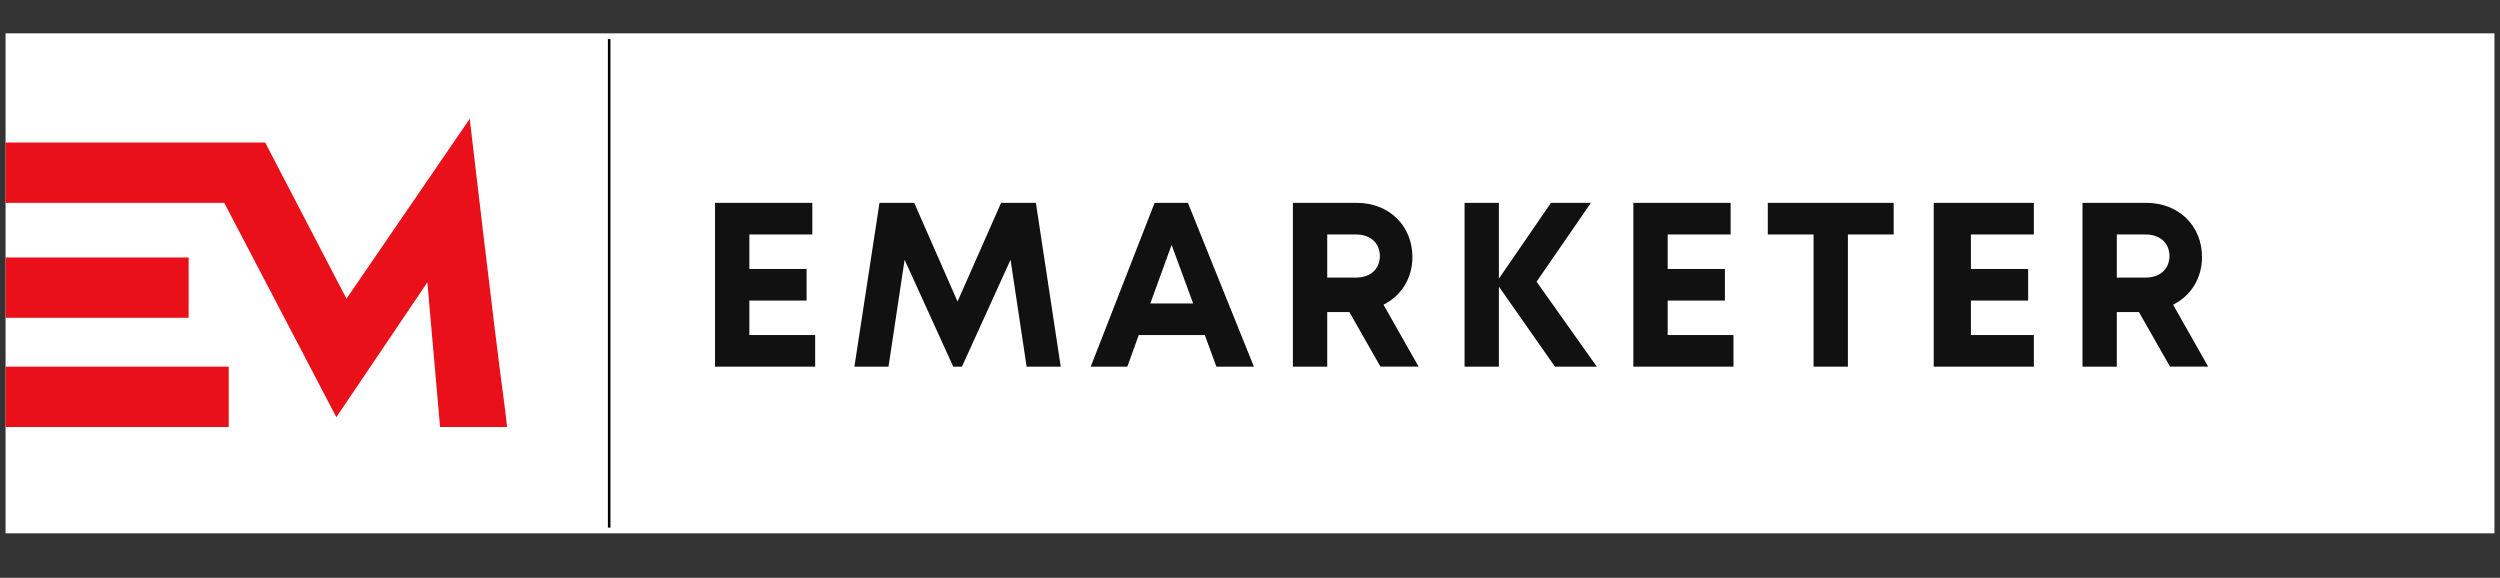 <svg width="225" height="52" viewBox="0 0 225 52" fill="none" xmlns="http://www.w3.org/2000/svg">
<rect x="0" y="0" width="225" height="52" fill="#333333" stroke="none"/>
<g clip-path="url(#clip0_15146_12793)">
<g clip-path="url(#clip1_15146_12793)">
<rect width="224" height="45" transform="translate(0.5 3)" fill="white"/>
<path d="M73.365 30.154V32.999H64.353V18.258H73.108V21.103H67.443V24.206H72.593V27.051H67.443V30.154H73.365Z" fill="#111111"/>
<path d="M92.396 32.999L90.949 23.378L86.575 32.999H85.792L81.415 23.381L79.966 32.999H76.897L79.154 18.258H82.28L86.178 27.136L90.097 18.258H93.231L95.465 32.999H92.396Z" fill="#111111"/>
<path d="M108.432 30.154H102.487L101.462 32.999H98.164L103.916 18.258H106.913L112.85 32.999H109.475L108.432 30.154ZM103.53 27.309H107.382L105.445 22.039L103.53 27.309Z" fill="#111111"/>
<path d="M121.441 28.085H119.451V32.999H116.361V18.258H122.126C124.987 18.258 127.118 20.291 127.118 23.133C127.118 25.062 126.096 26.637 124.515 27.423L127.675 32.997H124.24L121.441 28.083V28.085ZM119.451 24.982H122.033C123.383 24.982 124.188 24.167 124.188 23.042C124.188 21.917 123.383 21.103 122.033 21.103H119.451V24.982Z" fill="#111111"/>
<path d="M139.947 32.999L134.9 25.794V32.999H131.811V18.258H134.9V25.078L139.586 18.258H143.183L138.291 25.352L143.713 32.999H139.947Z" fill="#111111"/>
<path d="M156.013 30.154V32.999H147.002V18.258H155.756V21.103H150.092V24.206H155.241V27.051H150.092V30.154H156.013Z" fill="#111111"/>
<path d="M170.43 21.103H166.311V32.999H163.221V21.103H159.102V18.258H170.43V21.103Z" fill="#111111"/>
<path d="M183.047 30.154V32.999H174.035V18.258H183.047V21.103H177.382V24.206H182.532V27.051H177.382V30.154H183.047Z" fill="#111111"/>
<path d="M192.504 28.085H190.513V32.999H187.424V18.258H193.189C196.049 18.258 198.181 20.291 198.181 23.133C198.181 25.062 197.159 26.637 195.578 27.423L198.737 32.997H195.302L192.504 28.083V28.085ZM190.513 24.982H193.096C194.445 24.982 195.251 24.167 195.251 23.042C195.251 21.917 194.445 21.103 193.096 21.103H190.513V24.982Z" fill="#111111"/>
<path d="M20.583 33H0.5V38.431H20.583V33Z" fill="#E91019"/>
<path d="M16.978 23.172H0.5V28.603H16.978V23.172Z" fill="#E91019"/>
<path d="M45.362 36.126C44.649 31.049 42.275 10.693 42.275 10.693L31.183 26.883L23.866 12.827H0.5V18.258H20.184L30.271 37.546L38.462 25.412L39.607 38.43H45.637C45.637 38.43 45.426 36.584 45.362 36.126Z" fill="#E91019"/>
<path d="M54.826 3.518V47.483V3.518Z" fill="#111111"/>
<path d="M54.826 3.518V47.483" stroke="black" stroke-width="0.23" stroke-miterlimit="10"/>
</g>
</g>
<defs>
<clipPath id="clip0_15146_12793">
<rect width="224" height="52" fill="white" transform="translate(0.5)"/>
</clipPath>
<clipPath id="clip1_15146_12793">
<rect width="224" height="45" fill="white" transform="translate(0.5 3)"/>
</clipPath>
</defs>
</svg>
